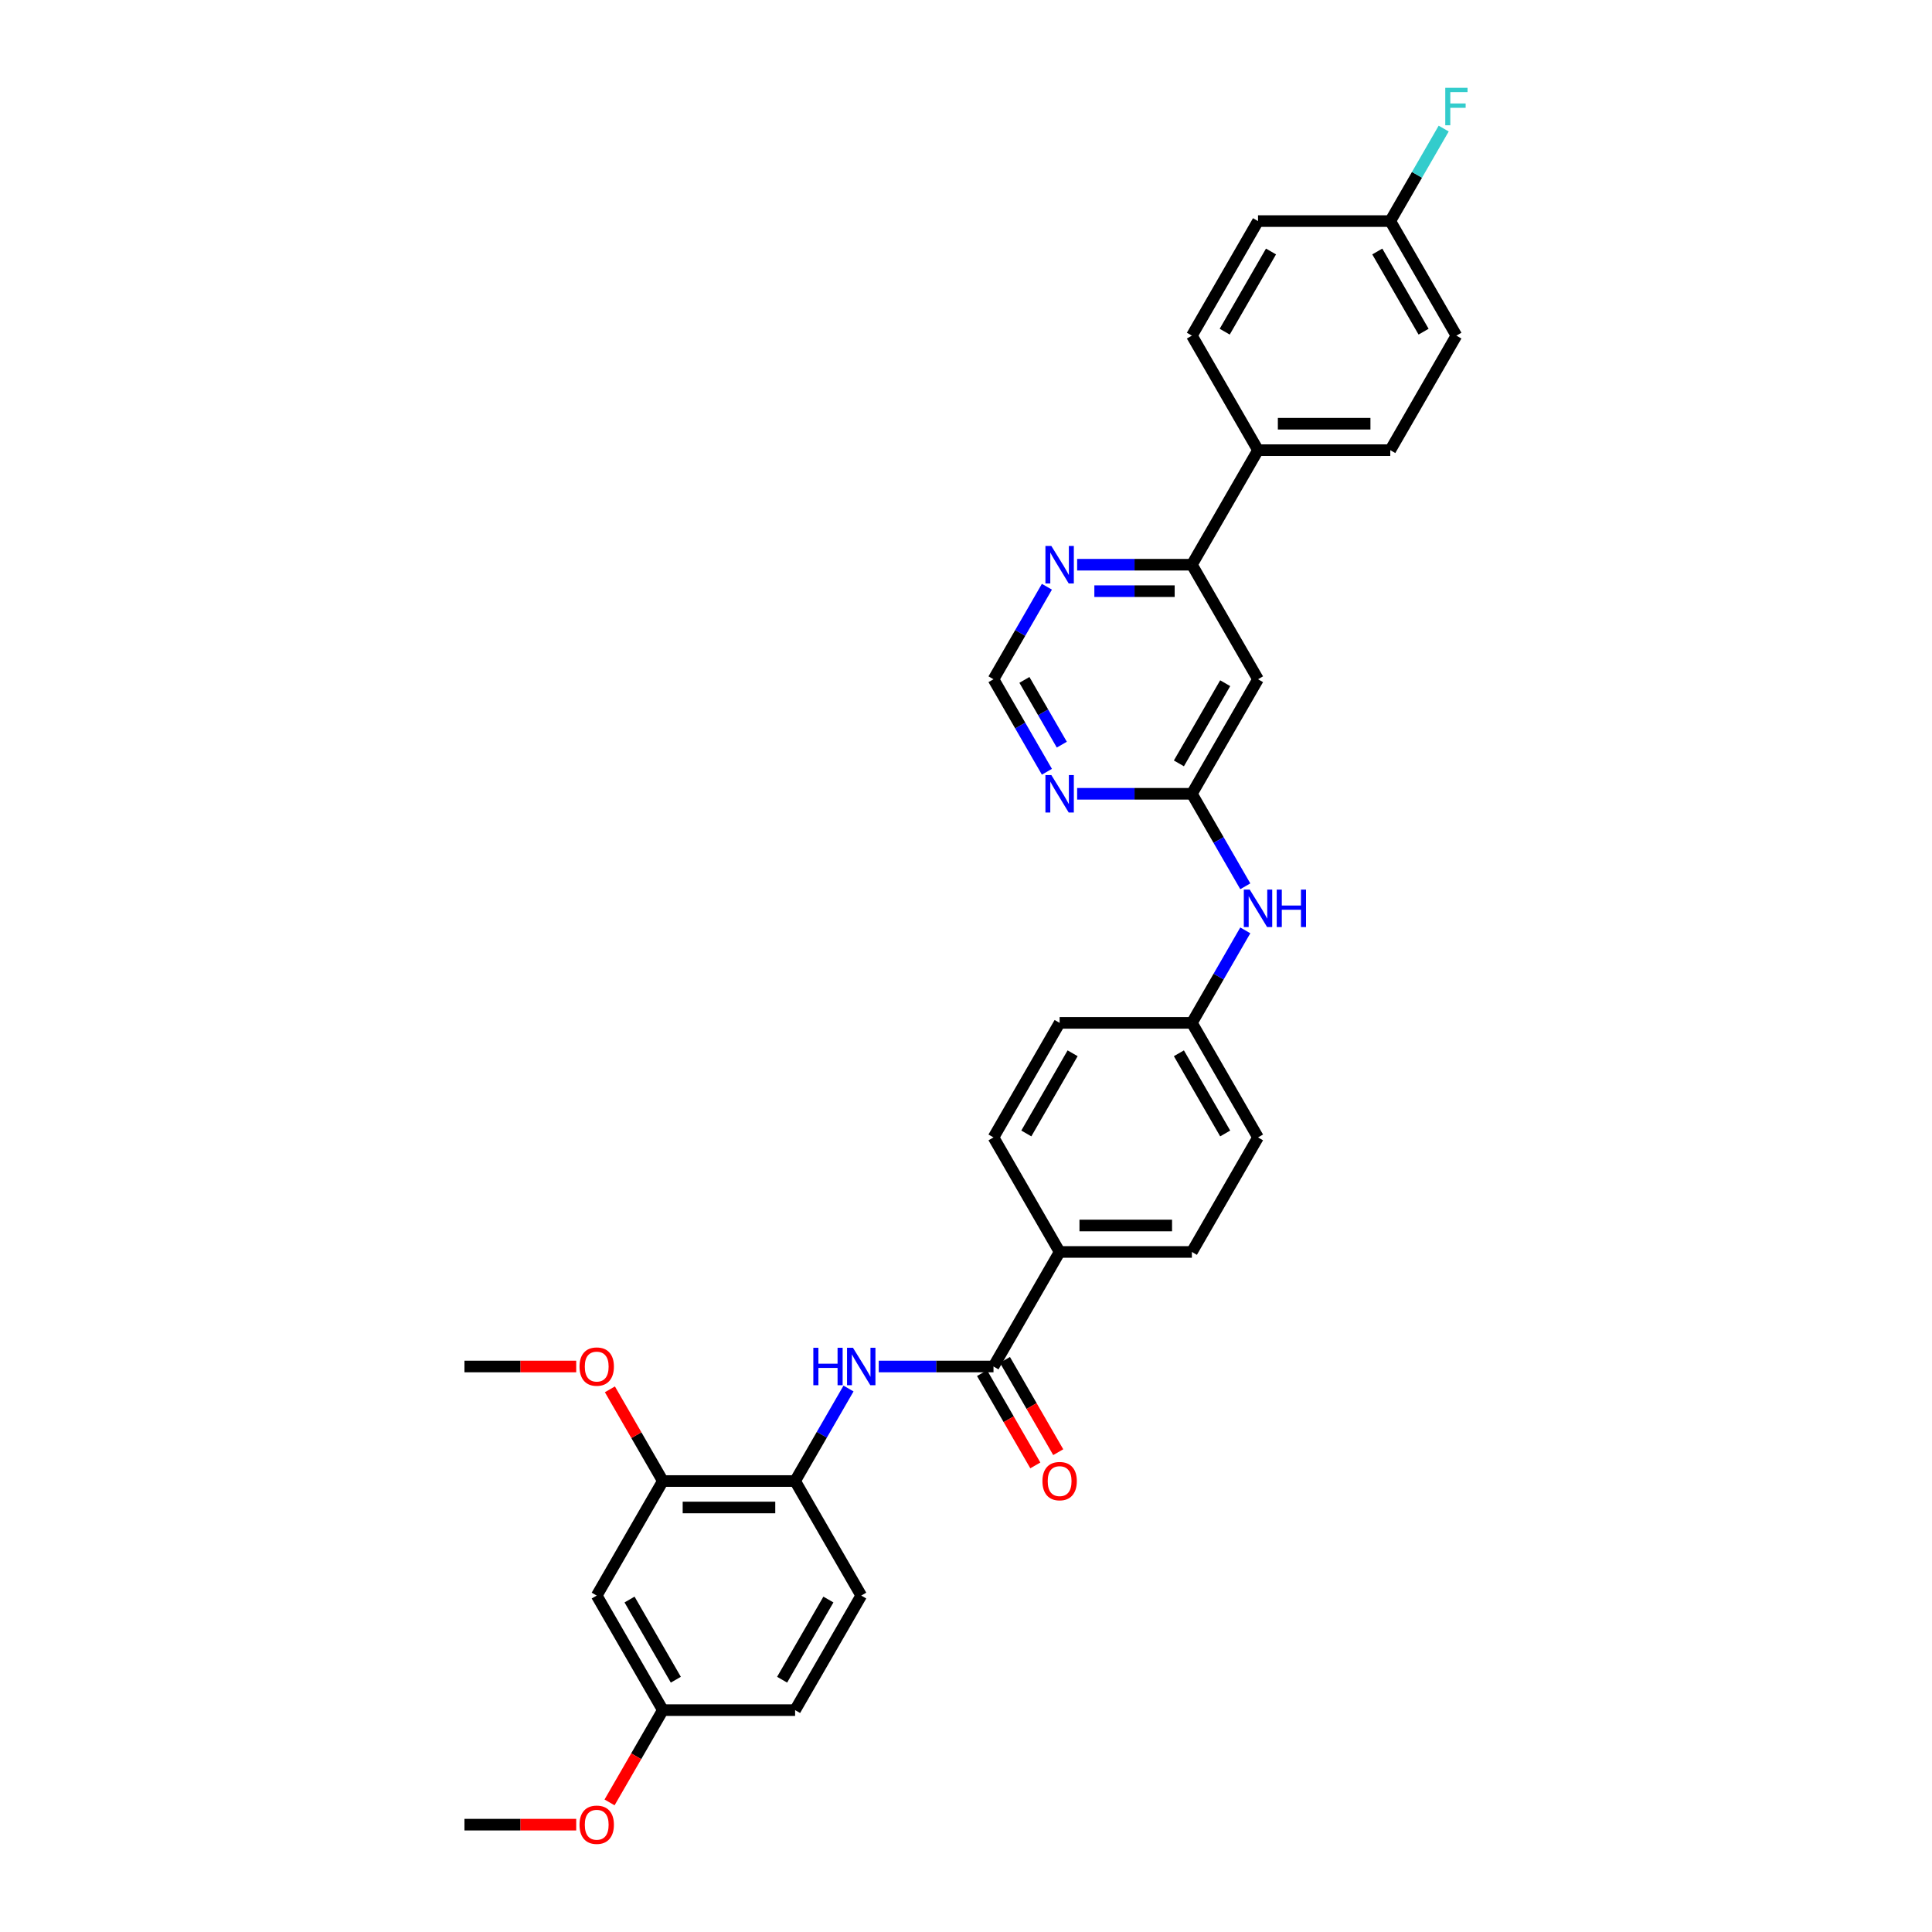 <?xml version='1.0' encoding='iso-8859-1'?>
<svg version='1.1' baseProfile='full'
              xmlns='http://www.w3.org/2000/svg'
                      xmlns:rdkit='http://www.rdkit.org/xml'
                      xmlns:xlink='http://www.w3.org/1999/xlink'
                  xml:space='preserve'
width='1000px' height='1000px' viewBox='0 0 1000 1000'>
<!-- END OF HEADER -->
<rect style='opacity:1.0;fill:#FFFFFF;stroke:none' width='1000' height='1000' x='0' y='0'> </rect>
<path class='bond-0' d='M 514.232,707.296 L 484.535,707.296' style='fill:none;fill-rule:evenodd;stroke:#000000;stroke-width:6px;stroke-linecap:butt;stroke-linejoin:miter;stroke-opacity:1' />
<path class='bond-0' d='M 484.535,707.296 L 454.838,707.296' style='fill:none;fill-rule:evenodd;stroke:#0000FF;stroke-width:6px;stroke-linecap:butt;stroke-linejoin:miter;stroke-opacity:1' />
<path class='bond-9' d='M 514.232,707.296 L 548.461,648.01' style='fill:none;fill-rule:evenodd;stroke:#000000;stroke-width:6px;stroke-linecap:butt;stroke-linejoin:miter;stroke-opacity:1' />
<path class='bond-13' d='M 508.304,710.719 L 522.094,734.605' style='fill:none;fill-rule:evenodd;stroke:#000000;stroke-width:6px;stroke-linecap:butt;stroke-linejoin:miter;stroke-opacity:1' />
<path class='bond-13' d='M 522.094,734.605 L 535.885,758.491' style='fill:none;fill-rule:evenodd;stroke:#FF0000;stroke-width:6px;stroke-linecap:butt;stroke-linejoin:miter;stroke-opacity:1' />
<path class='bond-13' d='M 520.161,703.873 L 533.951,727.759' style='fill:none;fill-rule:evenodd;stroke:#000000;stroke-width:6px;stroke-linecap:butt;stroke-linejoin:miter;stroke-opacity:1' />
<path class='bond-13' d='M 533.951,727.759 L 547.742,751.645' style='fill:none;fill-rule:evenodd;stroke:#FF0000;stroke-width:6px;stroke-linecap:butt;stroke-linejoin:miter;stroke-opacity:1' />
<path class='bond-5' d='M 439.19,718.701 L 425.368,742.642' style='fill:none;fill-rule:evenodd;stroke:#0000FF;stroke-width:6px;stroke-linecap:butt;stroke-linejoin:miter;stroke-opacity:1' />
<path class='bond-5' d='M 425.368,742.642 L 411.546,766.583' style='fill:none;fill-rule:evenodd;stroke:#000000;stroke-width:6px;stroke-linecap:butt;stroke-linejoin:miter;stroke-opacity:1' />
<path class='bond-1' d='M 616.919,410.865 L 630.741,434.806' style='fill:none;fill-rule:evenodd;stroke:#000000;stroke-width:6px;stroke-linecap:butt;stroke-linejoin:miter;stroke-opacity:1' />
<path class='bond-1' d='M 630.741,434.806 L 644.563,458.746' style='fill:none;fill-rule:evenodd;stroke:#0000FF;stroke-width:6px;stroke-linecap:butt;stroke-linejoin:miter;stroke-opacity:1' />
<path class='bond-2' d='M 616.919,410.865 L 651.148,351.579' style='fill:none;fill-rule:evenodd;stroke:#000000;stroke-width:6px;stroke-linecap:butt;stroke-linejoin:miter;stroke-opacity:1' />
<path class='bond-2' d='M 610.196,395.127 L 634.156,353.626' style='fill:none;fill-rule:evenodd;stroke:#000000;stroke-width:6px;stroke-linecap:butt;stroke-linejoin:miter;stroke-opacity:1' />
<path class='bond-3' d='M 616.919,410.865 L 587.222,410.865' style='fill:none;fill-rule:evenodd;stroke:#000000;stroke-width:6px;stroke-linecap:butt;stroke-linejoin:miter;stroke-opacity:1' />
<path class='bond-3' d='M 587.222,410.865 L 557.525,410.865' style='fill:none;fill-rule:evenodd;stroke:#0000FF;stroke-width:6px;stroke-linecap:butt;stroke-linejoin:miter;stroke-opacity:1' />
<path class='bond-4' d='M 651.148,351.579 L 616.919,292.293' style='fill:none;fill-rule:evenodd;stroke:#000000;stroke-width:6px;stroke-linecap:butt;stroke-linejoin:miter;stroke-opacity:1' />
<path class='bond-10' d='M 541.877,399.46 L 528.054,375.52' style='fill:none;fill-rule:evenodd;stroke:#0000FF;stroke-width:6px;stroke-linecap:butt;stroke-linejoin:miter;stroke-opacity:1' />
<path class='bond-10' d='M 528.054,375.52 L 514.232,351.579' style='fill:none;fill-rule:evenodd;stroke:#000000;stroke-width:6px;stroke-linecap:butt;stroke-linejoin:miter;stroke-opacity:1' />
<path class='bond-10' d='M 549.587,385.432 L 539.912,368.674' style='fill:none;fill-rule:evenodd;stroke:#0000FF;stroke-width:6px;stroke-linecap:butt;stroke-linejoin:miter;stroke-opacity:1' />
<path class='bond-10' d='M 539.912,368.674 L 530.236,351.916' style='fill:none;fill-rule:evenodd;stroke:#000000;stroke-width:6px;stroke-linecap:butt;stroke-linejoin:miter;stroke-opacity:1' />
<path class='bond-12' d='M 616.919,292.293 L 651.148,233.007' style='fill:none;fill-rule:evenodd;stroke:#000000;stroke-width:6px;stroke-linecap:butt;stroke-linejoin:miter;stroke-opacity:1' />
<path class='bond-34' d='M 616.919,292.293 L 587.222,292.293' style='fill:none;fill-rule:evenodd;stroke:#000000;stroke-width:6px;stroke-linecap:butt;stroke-linejoin:miter;stroke-opacity:1' />
<path class='bond-34' d='M 587.222,292.293 L 557.525,292.293' style='fill:none;fill-rule:evenodd;stroke:#0000FF;stroke-width:6px;stroke-linecap:butt;stroke-linejoin:miter;stroke-opacity:1' />
<path class='bond-34' d='M 608.01,305.985 L 587.222,305.985' style='fill:none;fill-rule:evenodd;stroke:#000000;stroke-width:6px;stroke-linecap:butt;stroke-linejoin:miter;stroke-opacity:1' />
<path class='bond-34' d='M 587.222,305.985 L 566.434,305.985' style='fill:none;fill-rule:evenodd;stroke:#0000FF;stroke-width:6px;stroke-linecap:butt;stroke-linejoin:miter;stroke-opacity:1' />
<path class='bond-6' d='M 411.546,766.583 L 343.088,766.583' style='fill:none;fill-rule:evenodd;stroke:#000000;stroke-width:6px;stroke-linecap:butt;stroke-linejoin:miter;stroke-opacity:1' />
<path class='bond-6' d='M 401.277,780.274 L 353.357,780.274' style='fill:none;fill-rule:evenodd;stroke:#000000;stroke-width:6px;stroke-linecap:butt;stroke-linejoin:miter;stroke-opacity:1' />
<path class='bond-14' d='M 411.546,766.583 L 445.775,825.869' style='fill:none;fill-rule:evenodd;stroke:#000000;stroke-width:6px;stroke-linecap:butt;stroke-linejoin:miter;stroke-opacity:1' />
<path class='bond-8' d='M 343.088,766.583 L 308.859,825.869' style='fill:none;fill-rule:evenodd;stroke:#000000;stroke-width:6px;stroke-linecap:butt;stroke-linejoin:miter;stroke-opacity:1' />
<path class='bond-23' d='M 343.088,766.583 L 329.384,742.847' style='fill:none;fill-rule:evenodd;stroke:#000000;stroke-width:6px;stroke-linecap:butt;stroke-linejoin:miter;stroke-opacity:1' />
<path class='bond-23' d='M 329.384,742.847 L 315.681,719.112' style='fill:none;fill-rule:evenodd;stroke:#FF0000;stroke-width:6px;stroke-linecap:butt;stroke-linejoin:miter;stroke-opacity:1' />
<path class='bond-7' d='M 541.877,303.698 L 528.054,327.639' style='fill:none;fill-rule:evenodd;stroke:#0000FF;stroke-width:6px;stroke-linecap:butt;stroke-linejoin:miter;stroke-opacity:1' />
<path class='bond-7' d='M 528.054,327.639 L 514.232,351.579' style='fill:none;fill-rule:evenodd;stroke:#000000;stroke-width:6px;stroke-linecap:butt;stroke-linejoin:miter;stroke-opacity:1' />
<path class='bond-33' d='M 308.859,825.869 L 343.088,885.155' style='fill:none;fill-rule:evenodd;stroke:#000000;stroke-width:6px;stroke-linecap:butt;stroke-linejoin:miter;stroke-opacity:1' />
<path class='bond-33' d='M 325.851,827.916 L 349.811,869.416' style='fill:none;fill-rule:evenodd;stroke:#000000;stroke-width:6px;stroke-linecap:butt;stroke-linejoin:miter;stroke-opacity:1' />
<path class='bond-15' d='M 548.461,648.01 L 616.919,648.01' style='fill:none;fill-rule:evenodd;stroke:#000000;stroke-width:6px;stroke-linecap:butt;stroke-linejoin:miter;stroke-opacity:1' />
<path class='bond-15' d='M 558.73,634.319 L 606.65,634.319' style='fill:none;fill-rule:evenodd;stroke:#000000;stroke-width:6px;stroke-linecap:butt;stroke-linejoin:miter;stroke-opacity:1' />
<path class='bond-16' d='M 548.461,648.01 L 514.232,588.724' style='fill:none;fill-rule:evenodd;stroke:#000000;stroke-width:6px;stroke-linecap:butt;stroke-linejoin:miter;stroke-opacity:1' />
<path class='bond-11' d='M 644.563,481.557 L 630.741,505.497' style='fill:none;fill-rule:evenodd;stroke:#0000FF;stroke-width:6px;stroke-linecap:butt;stroke-linejoin:miter;stroke-opacity:1' />
<path class='bond-11' d='M 630.741,505.497 L 616.919,529.438' style='fill:none;fill-rule:evenodd;stroke:#000000;stroke-width:6px;stroke-linecap:butt;stroke-linejoin:miter;stroke-opacity:1' />
<path class='bond-17' d='M 651.148,233.007 L 719.606,233.007' style='fill:none;fill-rule:evenodd;stroke:#000000;stroke-width:6px;stroke-linecap:butt;stroke-linejoin:miter;stroke-opacity:1' />
<path class='bond-17' d='M 661.417,219.315 L 709.337,219.315' style='fill:none;fill-rule:evenodd;stroke:#000000;stroke-width:6px;stroke-linecap:butt;stroke-linejoin:miter;stroke-opacity:1' />
<path class='bond-18' d='M 651.148,233.007 L 616.919,173.721' style='fill:none;fill-rule:evenodd;stroke:#000000;stroke-width:6px;stroke-linecap:butt;stroke-linejoin:miter;stroke-opacity:1' />
<path class='bond-22' d='M 445.775,825.869 L 411.546,885.155' style='fill:none;fill-rule:evenodd;stroke:#000000;stroke-width:6px;stroke-linecap:butt;stroke-linejoin:miter;stroke-opacity:1' />
<path class='bond-22' d='M 428.783,827.916 L 404.823,869.416' style='fill:none;fill-rule:evenodd;stroke:#000000;stroke-width:6px;stroke-linecap:butt;stroke-linejoin:miter;stroke-opacity:1' />
<path class='bond-24' d='M 616.919,648.01 L 651.148,588.724' style='fill:none;fill-rule:evenodd;stroke:#000000;stroke-width:6px;stroke-linecap:butt;stroke-linejoin:miter;stroke-opacity:1' />
<path class='bond-25' d='M 514.232,588.724 L 548.461,529.438' style='fill:none;fill-rule:evenodd;stroke:#000000;stroke-width:6px;stroke-linecap:butt;stroke-linejoin:miter;stroke-opacity:1' />
<path class='bond-25' d='M 531.224,586.677 L 555.184,545.176' style='fill:none;fill-rule:evenodd;stroke:#000000;stroke-width:6px;stroke-linecap:butt;stroke-linejoin:miter;stroke-opacity:1' />
<path class='bond-26' d='M 719.606,233.007 L 753.835,173.721' style='fill:none;fill-rule:evenodd;stroke:#000000;stroke-width:6px;stroke-linecap:butt;stroke-linejoin:miter;stroke-opacity:1' />
<path class='bond-27' d='M 616.919,173.721 L 651.148,114.434' style='fill:none;fill-rule:evenodd;stroke:#000000;stroke-width:6px;stroke-linecap:butt;stroke-linejoin:miter;stroke-opacity:1' />
<path class='bond-27' d='M 633.911,171.673 L 657.871,130.173' style='fill:none;fill-rule:evenodd;stroke:#000000;stroke-width:6px;stroke-linecap:butt;stroke-linejoin:miter;stroke-opacity:1' />
<path class='bond-19' d='M 343.088,885.155 L 411.546,885.155' style='fill:none;fill-rule:evenodd;stroke:#000000;stroke-width:6px;stroke-linecap:butt;stroke-linejoin:miter;stroke-opacity:1' />
<path class='bond-29' d='M 343.088,885.155 L 329.297,909.041' style='fill:none;fill-rule:evenodd;stroke:#000000;stroke-width:6px;stroke-linecap:butt;stroke-linejoin:miter;stroke-opacity:1' />
<path class='bond-29' d='M 329.297,909.041 L 315.507,932.926' style='fill:none;fill-rule:evenodd;stroke:#FF0000;stroke-width:6px;stroke-linecap:butt;stroke-linejoin:miter;stroke-opacity:1' />
<path class='bond-20' d='M 616.919,529.438 L 548.461,529.438' style='fill:none;fill-rule:evenodd;stroke:#000000;stroke-width:6px;stroke-linecap:butt;stroke-linejoin:miter;stroke-opacity:1' />
<path class='bond-32' d='M 616.919,529.438 L 651.148,588.724' style='fill:none;fill-rule:evenodd;stroke:#000000;stroke-width:6px;stroke-linecap:butt;stroke-linejoin:miter;stroke-opacity:1' />
<path class='bond-32' d='M 610.196,545.176 L 634.156,586.677' style='fill:none;fill-rule:evenodd;stroke:#000000;stroke-width:6px;stroke-linecap:butt;stroke-linejoin:miter;stroke-opacity:1' />
<path class='bond-21' d='M 719.606,114.434 L 651.148,114.434' style='fill:none;fill-rule:evenodd;stroke:#000000;stroke-width:6px;stroke-linecap:butt;stroke-linejoin:miter;stroke-opacity:1' />
<path class='bond-28' d='M 719.606,114.434 L 733.428,90.494' style='fill:none;fill-rule:evenodd;stroke:#000000;stroke-width:6px;stroke-linecap:butt;stroke-linejoin:miter;stroke-opacity:1' />
<path class='bond-28' d='M 733.428,90.494 L 747.25,66.553' style='fill:none;fill-rule:evenodd;stroke:#33CCCC;stroke-width:6px;stroke-linecap:butt;stroke-linejoin:miter;stroke-opacity:1' />
<path class='bond-35' d='M 719.606,114.434 L 753.835,173.721' style='fill:none;fill-rule:evenodd;stroke:#000000;stroke-width:6px;stroke-linecap:butt;stroke-linejoin:miter;stroke-opacity:1' />
<path class='bond-35' d='M 712.883,130.173 L 736.843,171.673' style='fill:none;fill-rule:evenodd;stroke:#000000;stroke-width:6px;stroke-linecap:butt;stroke-linejoin:miter;stroke-opacity:1' />
<path class='bond-30' d='M 298.248,707.296 L 269.325,707.296' style='fill:none;fill-rule:evenodd;stroke:#FF0000;stroke-width:6px;stroke-linecap:butt;stroke-linejoin:miter;stroke-opacity:1' />
<path class='bond-30' d='M 269.325,707.296 L 240.401,707.296' style='fill:none;fill-rule:evenodd;stroke:#000000;stroke-width:6px;stroke-linecap:butt;stroke-linejoin:miter;stroke-opacity:1' />
<path class='bond-31' d='M 298.248,944.441 L 269.325,944.441' style='fill:none;fill-rule:evenodd;stroke:#FF0000;stroke-width:6px;stroke-linecap:butt;stroke-linejoin:miter;stroke-opacity:1' />
<path class='bond-31' d='M 269.325,944.441 L 240.401,944.441' style='fill:none;fill-rule:evenodd;stroke:#000000;stroke-width:6px;stroke-linecap:butt;stroke-linejoin:miter;stroke-opacity:1' />
<path  class='atom-1' d='M 420.979 697.603
L 423.608 697.603
L 423.608 705.845
L 433.521 705.845
L 433.521 697.603
L 436.149 697.603
L 436.149 716.99
L 433.521 716.99
L 433.521 708.036
L 423.608 708.036
L 423.608 716.99
L 420.979 716.99
L 420.979 697.603
' fill='#0000FF'/>
<path  class='atom-1' d='M 441.489 697.603
L 447.842 707.871
Q 448.472 708.885, 449.485 710.719
Q 450.498 712.554, 450.553 712.663
L 450.553 697.603
L 453.127 697.603
L 453.127 716.99
L 450.471 716.99
L 443.652 705.763
Q 442.858 704.448, 442.009 702.942
Q 441.188 701.436, 440.941 700.971
L 440.941 716.99
L 438.422 716.99
L 438.422 697.603
L 441.489 697.603
' fill='#0000FF'/>
<path  class='atom-4' d='M 544.176 401.172
L 550.529 411.44
Q 551.159 412.454, 552.172 414.288
Q 553.185 416.123, 553.24 416.232
L 553.24 401.172
L 555.814 401.172
L 555.814 420.559
L 553.157 420.559
L 546.339 409.332
Q 545.545 408.017, 544.696 406.511
Q 543.875 405.005, 543.628 404.54
L 543.628 420.559
L 541.109 420.559
L 541.109 401.172
L 544.176 401.172
' fill='#0000FF'/>
<path  class='atom-8' d='M 544.176 282.599
L 550.529 292.868
Q 551.159 293.881, 552.172 295.716
Q 553.185 297.551, 553.24 297.66
L 553.24 282.599
L 555.814 282.599
L 555.814 301.987
L 553.157 301.987
L 546.339 290.759
Q 545.545 289.445, 544.696 287.939
Q 543.875 286.433, 543.628 285.967
L 543.628 301.987
L 541.109 301.987
L 541.109 282.599
L 544.176 282.599
' fill='#0000FF'/>
<path  class='atom-12' d='M 646.863 460.458
L 653.215 470.727
Q 653.845 471.74, 654.858 473.574
Q 655.872 475.409, 655.926 475.519
L 655.926 460.458
L 658.5 460.458
L 658.5 479.845
L 655.844 479.845
L 649.026 468.618
Q 648.232 467.304, 647.383 465.798
Q 646.561 464.292, 646.315 463.826
L 646.315 479.845
L 643.796 479.845
L 643.796 460.458
L 646.863 460.458
' fill='#0000FF'/>
<path  class='atom-12' d='M 660.828 460.458
L 663.457 460.458
L 663.457 468.7
L 673.369 468.7
L 673.369 460.458
L 675.998 460.458
L 675.998 479.845
L 673.369 479.845
L 673.369 470.891
L 663.457 470.891
L 663.457 479.845
L 660.828 479.845
L 660.828 460.458
' fill='#0000FF'/>
<path  class='atom-14' d='M 539.562 766.637
Q 539.562 761.982, 541.862 759.381
Q 544.162 756.779, 548.461 756.779
Q 552.76 756.779, 555.061 759.381
Q 557.361 761.982, 557.361 766.637
Q 557.361 771.347, 555.033 774.031
Q 552.706 776.687, 548.461 776.687
Q 544.19 776.687, 541.862 774.031
Q 539.562 771.375, 539.562 766.637
M 548.461 774.496
Q 551.419 774.496, 553.007 772.525
Q 554.622 770.526, 554.622 766.637
Q 554.622 762.831, 553.007 760.914
Q 551.419 758.97, 548.461 758.97
Q 545.504 758.97, 543.888 760.887
Q 542.3 762.804, 542.3 766.637
Q 542.3 770.553, 543.888 772.525
Q 545.504 774.496, 548.461 774.496
' fill='#FF0000'/>
<path  class='atom-24' d='M 299.959 707.351
Q 299.959 702.696, 302.26 700.095
Q 304.56 697.493, 308.859 697.493
Q 313.158 697.493, 315.458 700.095
Q 317.758 702.696, 317.758 707.351
Q 317.758 712.061, 315.431 714.745
Q 313.103 717.401, 308.859 717.401
Q 304.587 717.401, 302.26 714.745
Q 299.959 712.088, 299.959 707.351
M 308.859 715.21
Q 311.816 715.21, 313.405 713.238
Q 315.02 711.239, 315.02 707.351
Q 315.02 703.545, 313.405 701.628
Q 311.816 699.684, 308.859 699.684
Q 305.902 699.684, 304.286 701.601
Q 302.698 703.517, 302.698 707.351
Q 302.698 711.267, 304.286 713.238
Q 305.902 715.21, 308.859 715.21
' fill='#FF0000'/>
<path  class='atom-29' d='M 748.071 45.455
L 759.599 45.455
L 759.599 47.673
L 750.672 47.673
L 750.672 53.56
L 758.613 53.56
L 758.613 55.805
L 750.672 55.805
L 750.672 64.842
L 748.071 64.842
L 748.071 45.455
' fill='#33CCCC'/>
<path  class='atom-30' d='M 299.959 944.496
Q 299.959 939.841, 302.26 937.239
Q 304.56 934.638, 308.859 934.638
Q 313.158 934.638, 315.458 937.239
Q 317.758 939.841, 317.758 944.496
Q 317.758 949.206, 315.431 951.889
Q 313.103 954.545, 308.859 954.545
Q 304.587 954.545, 302.26 951.889
Q 299.959 949.233, 299.959 944.496
M 308.859 952.355
Q 311.816 952.355, 313.405 950.383
Q 315.02 948.384, 315.02 944.496
Q 315.02 940.69, 313.405 938.773
Q 311.816 936.829, 308.859 936.829
Q 305.902 936.829, 304.286 938.745
Q 302.698 940.662, 302.698 944.496
Q 302.698 948.412, 304.286 950.383
Q 305.902 952.355, 308.859 952.355
' fill='#FF0000'/>
</svg>
